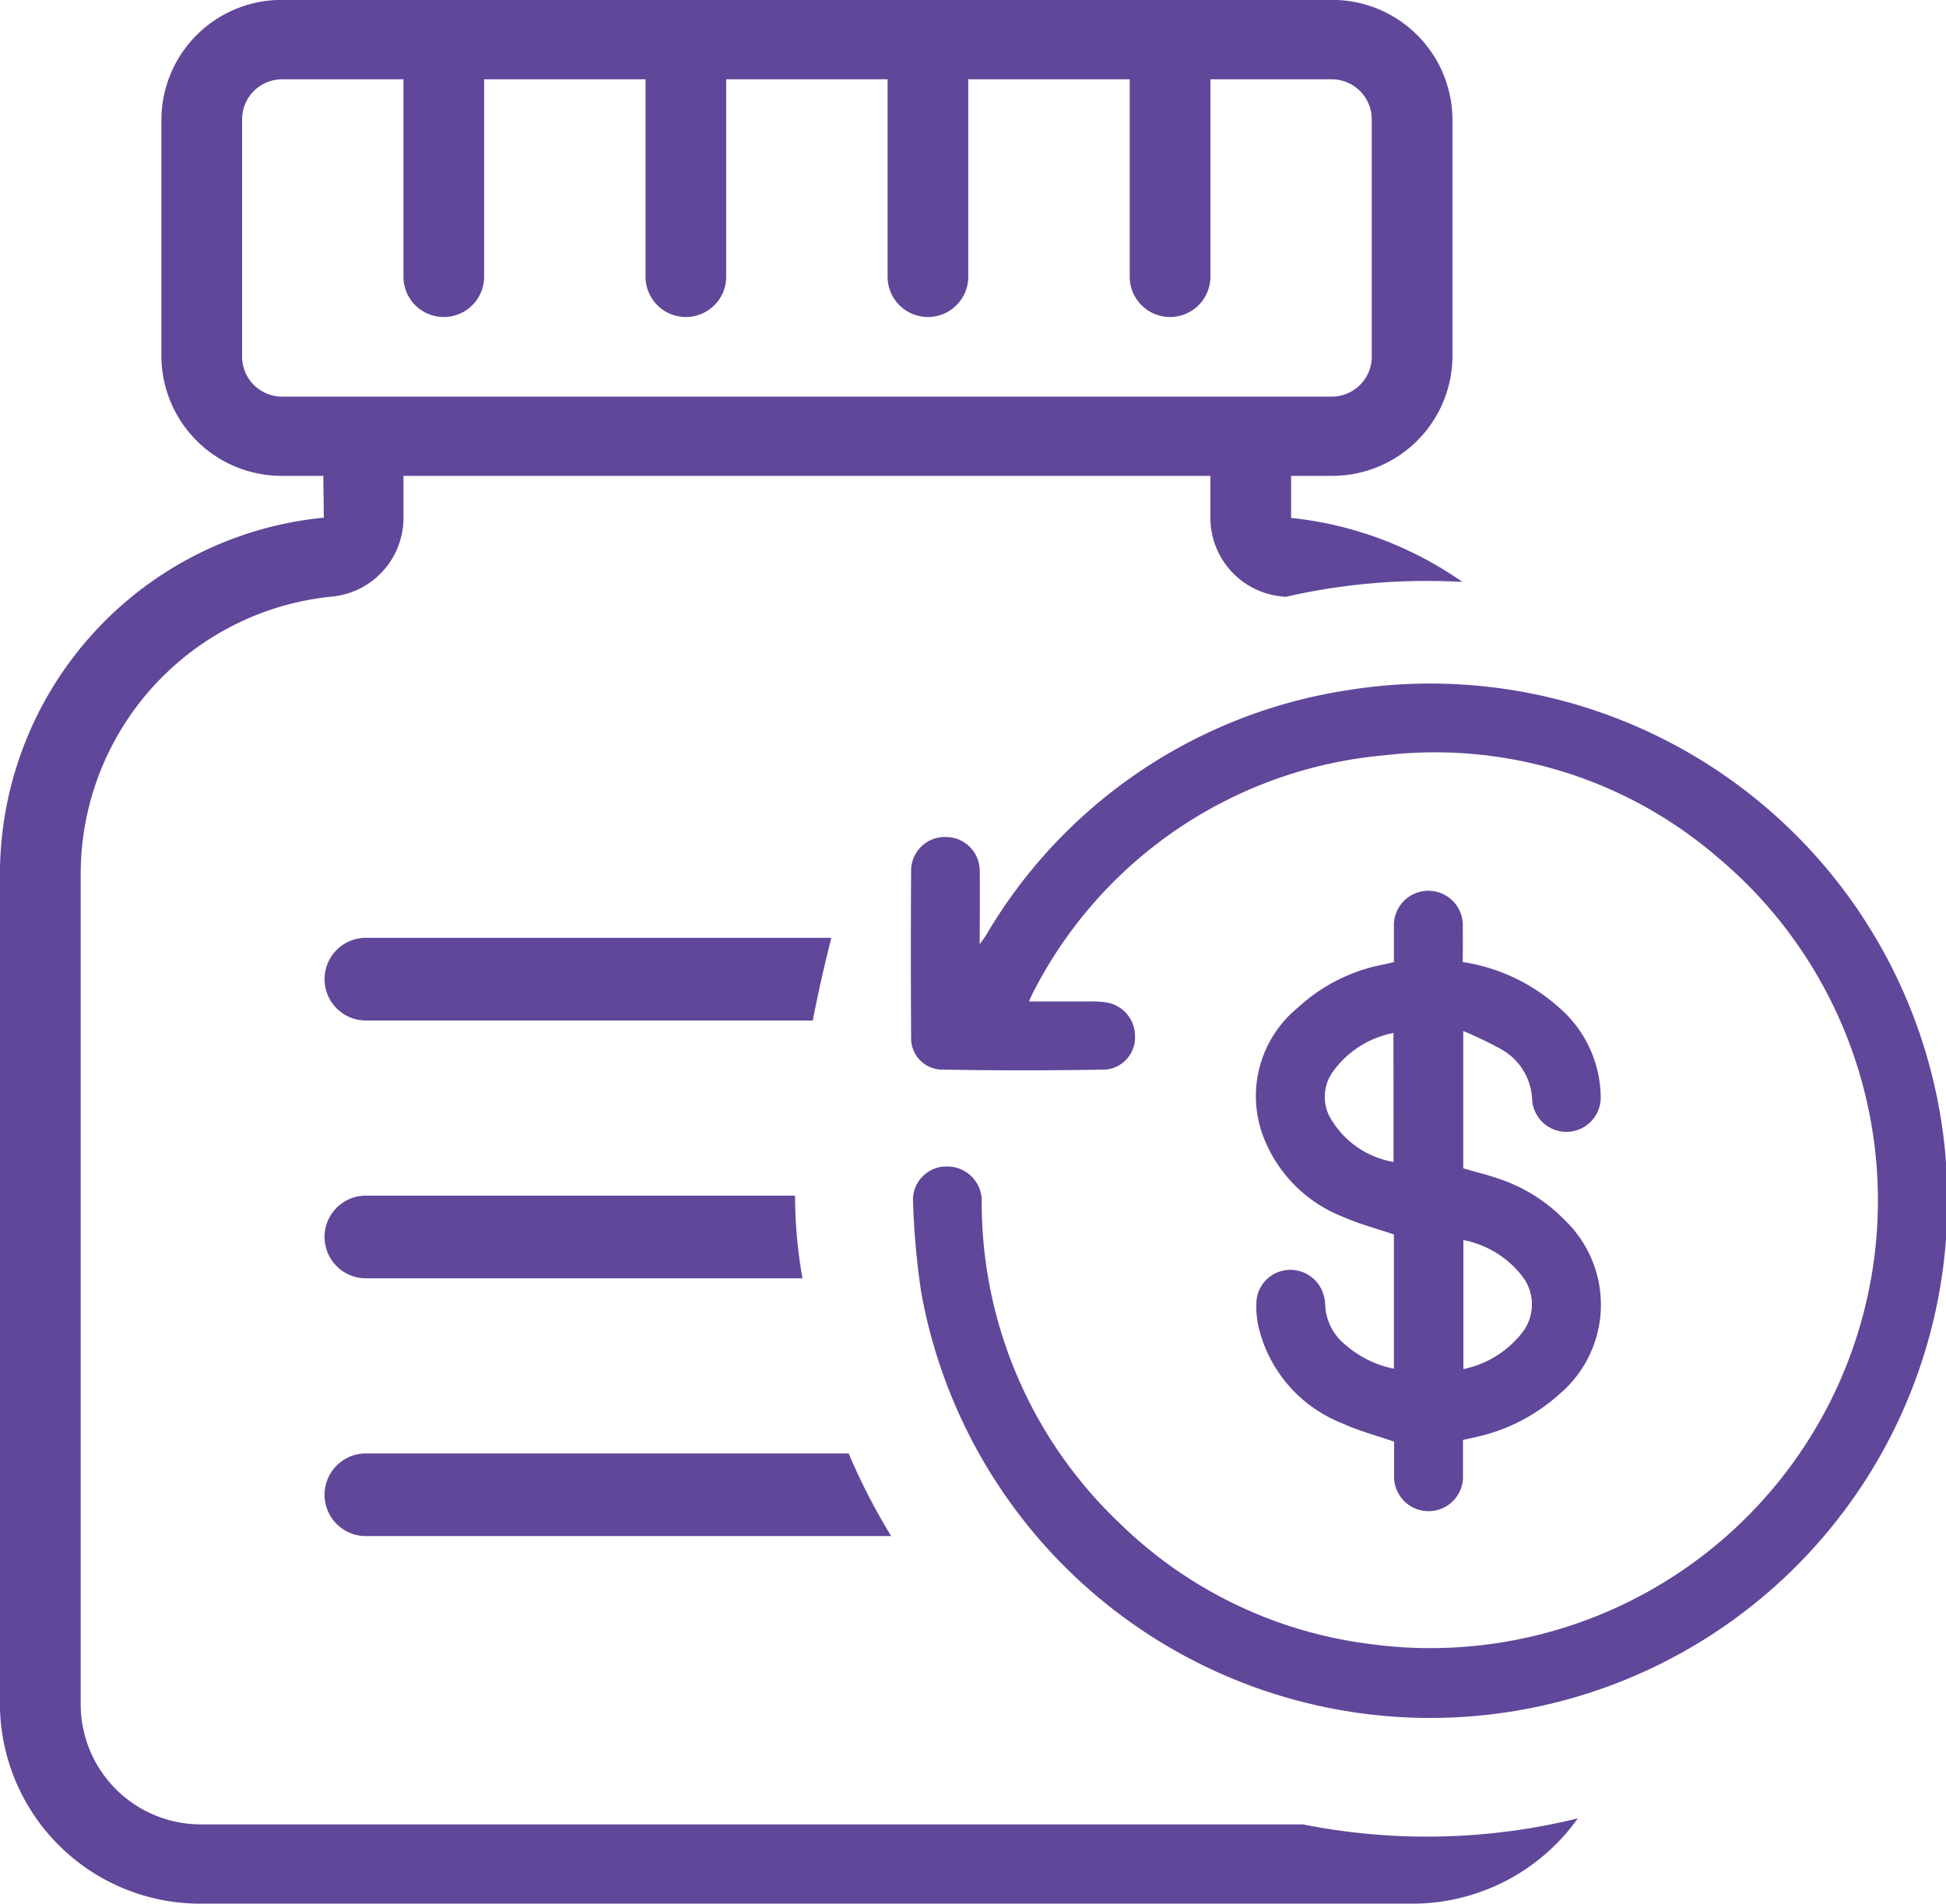 <svg id="Reimbursement_Icon" xmlns="http://www.w3.org/2000/svg" width="85.457" height="83.6" viewBox="0 0 85.457 83.6">
  <path id="Subtraction_11" data-name="Subtraction 11" d="M62.014,83.6H8.861A8.794,8.794,0,0,1,0,74.894V38.32A15.74,15.74,0,0,1,14.222,22.737L14.2,20.9H12.406a5.277,5.277,0,0,1-5.316-5.225V5.228A5.277,5.277,0,0,1,12.406,0H58.47a5.277,5.277,0,0,1,5.315,5.225v10.45A5.277,5.277,0,0,1,58.47,20.9H56.7v1.848a15.988,15.988,0,0,1,7.52,2.81c-.5-.028-1.027-.043-1.555-.043a27.724,27.724,0,0,0-6.209.7l-.182-.021a3.469,3.469,0,0,1-3.118-3.448V20.9H17.72v1.848A3.47,3.47,0,0,1,14.6,26.2,12.242,12.242,0,0,0,3.546,38.32V74.894a5.277,5.277,0,0,0,5.315,5.225H57.221a27.816,27.816,0,0,0,12.07-.264A8.918,8.918,0,0,1,62.014,83.6ZM12.406,3.487a1.759,1.759,0,0,0-1.773,1.742v10.45a1.759,1.759,0,0,0,1.773,1.742H58.47a1.759,1.759,0,0,0,1.772-1.742V5.228A1.759,1.759,0,0,0,58.47,3.487H53.156v8.708a1.772,1.772,0,0,1-3.543,0V3.487H42.523v8.708a1.772,1.772,0,0,1-3.543,0V3.487H31.893v8.708a1.772,1.772,0,0,1-3.543,0V3.487H21.262v8.708a1.772,1.772,0,0,1-3.543,0V3.487ZM39.132,67.459H16.07a1.815,1.815,0,1,1,0-3.63h21.2a27.573,27.573,0,0,0,1.866,3.628Zm-3.89-11.32H16.07a1.815,1.815,0,0,1,0-3.631H34.916a20.962,20.962,0,0,0,.326,3.629ZM35.7,44.817H16.07a1.815,1.815,0,1,1,0-3.63H36.51c-.315,1.238-.59,2.458-.814,3.629Z" transform="translate(-0.002 -0.004)" fill="#60479a"/>
  <g id="Group_354" data-name="Group 354" transform="translate(39.998 29.996)">
    <path id="Path_472" data-name="Path 472" d="M5.19,13.981c.941,0,1.81,0,2.678,0a4.463,4.463,0,0,1,.751.048,1.5,1.5,0,0,1,1.227,1.477,1.42,1.42,0,0,1-1.277,1.466q-3.636.067-7.273,0A1.373,1.373,0,0,1,.013,15.571q-.023-3.682,0-7.365A1.48,1.48,0,0,1,1.556,6.76,1.483,1.483,0,0,1,3.025,8.235c.016,1.035,0,2.07,0,3.232.131-.184.2-.275.265-.373A22.319,22.319,0,0,1,19.168.315,22.712,22.712,0,1,1,.449,26.708,33.788,33.788,0,0,1,.1,22.828a1.467,1.467,0,0,1,1.469-1.6,1.512,1.512,0,0,1,1.544,1.586,19.4,19.4,0,0,0,6.078,14.1,19.1,19.1,0,0,0,10.861,5.269A19.655,19.655,0,0,0,35.4,7.626,19,19,0,0,0,20.833,3.168,19.23,19.23,0,0,0,5.4,13.529c-.068.123-.121.255-.213.451" transform="translate(0 0)" fill="#60479a"/>
    <path id="Path_473" data-name="Path 473" d="M94.412,54.442a8.158,8.158,0,0,1,4.2,1.976,5.257,5.257,0,0,1,1.853,3.885,1.507,1.507,0,1,1-3.01.176,2.647,2.647,0,0,0-1.394-2.227,16.84,16.84,0,0,0-1.631-.782V63.5c.53.154,1.059.284,1.572.461a7.2,7.2,0,0,1,2.9,1.828,5.141,5.141,0,0,1-.261,7.638,8.035,8.035,0,0,1-3.71,1.886c-.158.036-.317.071-.512.114,0,.516,0,1.031,0,1.547a1.514,1.514,0,1,1-3.024-.018c0-.5,0-1,0-1.454-.788-.274-1.564-.473-2.279-.805a6.04,6.04,0,0,1-3.7-4.348,4.168,4.168,0,0,1-.069-.969,1.486,1.486,0,0,1,1.344-1.414,1.516,1.516,0,0,1,1.6,1.072,1.682,1.682,0,0,1,.075.435,2.381,2.381,0,0,0,.918,1.8A4.591,4.591,0,0,0,91.386,72.3V66.405c-.771-.263-1.533-.46-2.24-.777a6.115,6.115,0,0,1-3.525-3.6,5.014,5.014,0,0,1,1.548-5.585,7.629,7.629,0,0,1,3.793-1.9c.13-.027.258-.062.424-.1,0-.515,0-1.031,0-1.546a1.514,1.514,0,1,1,3.024.012c.005.5,0,1,0,1.539m-3.044,3.109A4.255,4.255,0,0,0,88.7,59.266a1.889,1.889,0,0,0-.171,1.9,3.958,3.958,0,0,0,2.84,2.053Zm3.07,9.093v5.667a4.41,4.41,0,0,0,2.6-1.621,2.023,2.023,0,0,0,0-2.439,4.308,4.308,0,0,0-2.6-1.607" transform="translate(-70.171 -42.191)" fill="#60479a"/>
  </g>
</svg>
